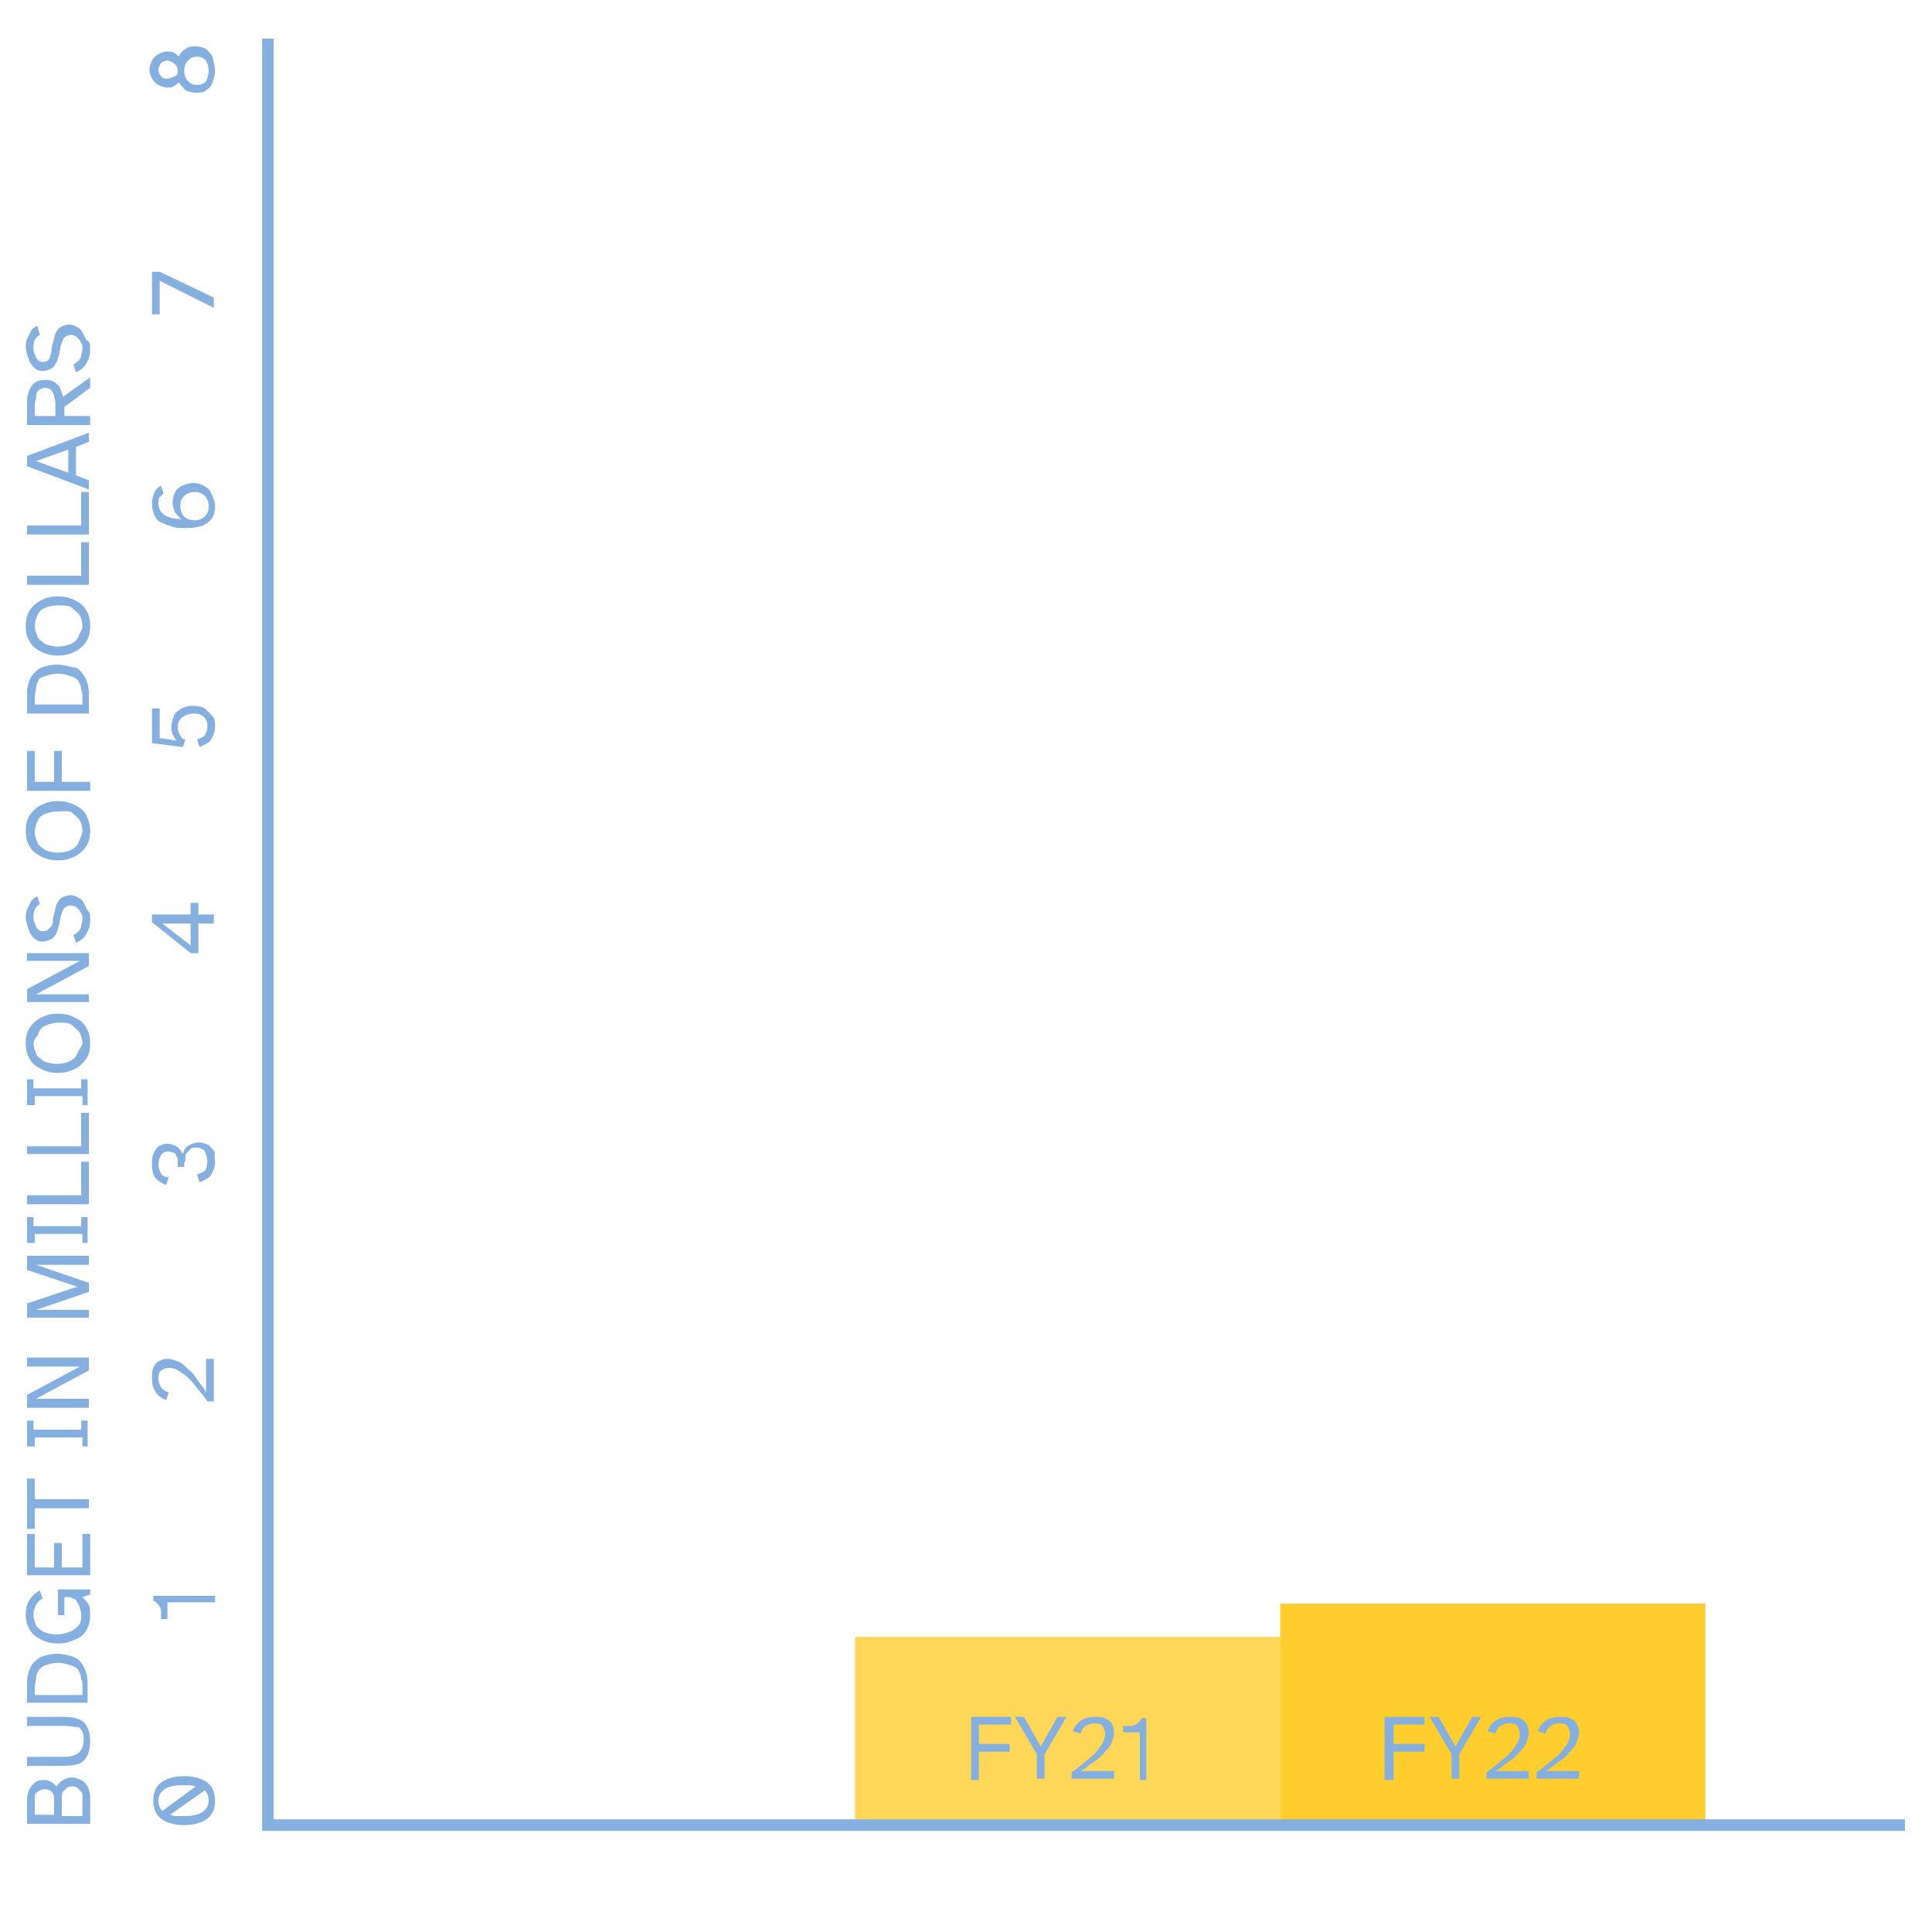 <?xml version="1.0" encoding="utf-8"?>
<!-- Generator: Adobe Illustrator 25.4.1, SVG Export Plug-In . SVG Version: 6.00 Build 0)  -->
<svg version="1.1" id="Layer_1" xmlns="http://www.w3.org/2000/svg" xmlns:xlink="http://www.w3.org/1999/xlink" x="0px" y="0px"
	 viewBox="0 0 150 150" style="enable-background:new 0 0 150 150;" xml:space="preserve">
<style type="text/css">
	.st0{fill:#FFFFFF;}
	.st1{fill:#FFCD2E;}
	.st2{clip-path:url(#SVGID_00000145771260651403307700000007515771307451788446_);}
	.st3{opacity:0.75;clip-path:url(#SVGID_00000097459726278529733270000003626371499795740816_);}
	.st4{fill:#84AFDF;}
	.st5{fill:none;stroke:#84AFDF;stroke-width:0.896;}
</style>
<rect class="st0" width="150" height="150"/>
<g>
	<rect x="99.4" y="124.5" class="st1" width="33" height="17.2"/>
</g>
<g>
	<defs>
		<rect id="SVGID_1_" x="66.4" y="127.1" width="33" height="14.6"/>
	</defs>
	<use xlink:href="#SVGID_1_"  style="overflow:visible;fill:#FFD758;"/>
	<clipPath id="SVGID_00000021836848528824322550000018173533268677234365_">
		<use xlink:href="#SVGID_1_"  style="overflow:visible;"/>
	</clipPath>
	<g style="clip-path:url(#SVGID_00000021836848528824322550000018173533268677234365_);">
		<defs>
			<rect id="SVGID_00000159453526777844650660000005915691515575051419_" x="66.4" y="98.8" width="33" height="43"/>
		</defs>
		<use xlink:href="#SVGID_00000159453526777844650660000005915691515575051419_"  style="overflow:visible;fill:#FFD758;"/>
		<clipPath id="SVGID_00000142891966242184303090000014874358245004354983_">
			<use xlink:href="#SVGID_00000159453526777844650660000005915691515575051419_"  style="overflow:visible;"/>
		</clipPath>
		<g style="opacity:0.75;clip-path:url(#SVGID_00000142891966242184303090000014874358245004354983_);">
			<g>
				<defs>
					<rect id="SVGID_00000037678355121362522440000002752042221196031675_" x="57.4" y="91.8" width="51" height="51"/>
				</defs>
				<use xlink:href="#SVGID_00000037678355121362522440000002752042221196031675_"  style="overflow:visible;fill:#FFD758;"/>
				<clipPath id="SVGID_00000100346310353110764140000012782817650858424986_">
					<use xlink:href="#SVGID_00000037678355121362522440000002752042221196031675_"  style="overflow:visible;"/>
				</clipPath>
			</g>
		</g>
	</g>
</g>
<g>
	<g>
		<g>
			<path class="st4" d="M75.4,138.1v-4.8h3.1v0.6H76v1.5h2.4v0.6H76v2.2H75.4z"/>
			<path class="st4" d="M80.5,138.1v-1.9l-1.7-2.9h0.7l1.3,2.3l1.3-2.3h0.7l-1.7,2.9v1.9H80.5z"/>
			<path class="st4" d="M83.2,138.1v-0.5c0.6-0.4,1-0.8,1.4-1.1s0.7-0.7,0.9-1c0.2-0.3,0.3-0.6,0.3-0.9c0-0.2-0.1-0.4-0.2-0.6
				c-0.2-0.2-0.4-0.2-0.7-0.2c-0.2,0-0.4,0.1-0.6,0.2c-0.2,0.1-0.3,0.3-0.4,0.6l-0.6-0.2c0.1-0.3,0.3-0.6,0.6-0.8
				c0.3-0.2,0.6-0.3,1.1-0.3c0.3,0,0.6,0,0.8,0.1s0.4,0.2,0.5,0.4c0.1,0.2,0.2,0.4,0.2,0.7c0,0.3-0.1,0.5-0.2,0.8
				c-0.1,0.3-0.3,0.5-0.6,0.8c-0.2,0.3-0.5,0.5-0.8,0.7s-0.6,0.5-1,0.7h2.6v0.6H83.2z"/>
			<path class="st4" d="M88.5,138.1v-3.6h-1.3V134c0.2,0,0.4,0,0.6,0s0.4-0.1,0.5-0.2c0.1-0.1,0.3-0.2,0.3-0.4h0.4v4.8H88.5z"/>
		</g>
		<g>
			<path class="st4" d="M107.5,138.1v-4.8h3.1v0.6h-2.4v1.5h2.4v0.6h-2.4v2.2H107.5z"/>
			<path class="st4" d="M112.7,138.1v-1.9l-1.7-2.9h0.7l1.3,2.3l1.3-2.3h0.7l-1.7,2.9v1.9H112.7z"/>
			<path class="st4" d="M115.4,138.1v-0.5c0.6-0.4,1-0.8,1.4-1.1s0.7-0.7,0.9-1c0.2-0.3,0.3-0.6,0.3-0.9c0-0.2-0.1-0.4-0.2-0.6
				c-0.2-0.2-0.4-0.2-0.7-0.2c-0.2,0-0.4,0.1-0.6,0.2c-0.2,0.1-0.3,0.3-0.4,0.6l-0.6-0.2c0.1-0.3,0.3-0.6,0.6-0.8
				c0.3-0.2,0.6-0.3,1.1-0.3c0.3,0,0.6,0,0.8,0.1s0.4,0.2,0.5,0.4c0.1,0.2,0.2,0.4,0.2,0.7c0,0.3-0.1,0.5-0.2,0.8
				c-0.1,0.3-0.3,0.5-0.6,0.8c-0.2,0.3-0.5,0.5-0.8,0.7s-0.6,0.5-1,0.7h2.6v0.6H115.4z"/>
			<path class="st4" d="M119.3,138.1v-0.5c0.6-0.4,1-0.8,1.4-1.1s0.7-0.7,0.9-1c0.2-0.3,0.3-0.6,0.3-0.9c0-0.2-0.1-0.4-0.2-0.6
				c-0.2-0.2-0.4-0.2-0.7-0.2c-0.2,0-0.4,0.1-0.6,0.2c-0.2,0.1-0.3,0.3-0.4,0.6l-0.6-0.2c0.1-0.3,0.3-0.6,0.6-0.8
				c0.3-0.2,0.6-0.3,1.1-0.3c0.3,0,0.6,0,0.8,0.1s0.4,0.2,0.5,0.4c0.1,0.2,0.2,0.4,0.2,0.7c0,0.3-0.1,0.5-0.2,0.8
				c-0.1,0.3-0.3,0.5-0.6,0.8c-0.2,0.3-0.5,0.5-0.8,0.7s-0.6,0.5-1,0.7h2.6v0.6H119.3z"/>
		</g>
		<g>
			<path class="st4" d="M16.7,5.5c0,0.3-0.1,0.6-0.2,0.9C16.4,6.7,16.2,6.9,16,7c-0.2,0.2-0.5,0.2-0.8,0.2c-0.3,0-0.6-0.1-0.8-0.2
				c-0.2-0.2-0.4-0.4-0.5-0.6c-0.1,0.1-0.3,0.2-0.4,0.3c-0.2,0.1-0.3,0.1-0.5,0.1c-0.2,0-0.5-0.1-0.7-0.2c-0.2-0.1-0.4-0.3-0.5-0.5
				c-0.1-0.2-0.2-0.4-0.2-0.7c0-0.2,0.1-0.5,0.2-0.7c0.1-0.2,0.3-0.4,0.5-0.5s0.4-0.2,0.7-0.2c0.2,0,0.4,0,0.5,0.1
				c0.2,0.1,0.3,0.2,0.4,0.3c0.1-0.3,0.3-0.5,0.5-0.6c0.2-0.2,0.5-0.2,0.8-0.2c0.3,0,0.6,0.1,0.8,0.2c0.2,0.2,0.4,0.4,0.5,0.6
				C16.6,4.9,16.7,5.2,16.7,5.5z M13.8,5.5c0-0.2-0.1-0.4-0.2-0.5S13.2,4.7,13,4.7c-0.2,0-0.4,0.1-0.5,0.2c-0.1,0.2-0.2,0.3-0.2,0.5
				c0,0.2,0.1,0.4,0.2,0.5c0.1,0.2,0.3,0.2,0.5,0.2c0.2,0,0.4-0.1,0.6-0.2S13.8,5.7,13.8,5.5z M16.2,5.5c0-0.3-0.1-0.6-0.2-0.8
				c-0.2-0.2-0.4-0.3-0.7-0.3c-0.3,0-0.5,0.1-0.7,0.3s-0.3,0.5-0.3,0.8c0,0.3,0.1,0.6,0.3,0.8c0.2,0.2,0.4,0.3,0.7,0.3
				c0.3,0,0.5-0.1,0.7-0.3C16.1,6.1,16.2,5.8,16.2,5.5z"/>
		</g>
		<g>
			<path class="st4" d="M16.6,23.9l-4.2-2.1v2.6h-0.6v-3.3h0.6l4.2,2V23.9z"/>
		</g>
		<g>
			<polyline class="st5" points="147.9,141.7 20.8,141.7 20.8,3 			"/>
		</g>
		<g>
			<path class="st4" d="M6.9,141.6H2.1v-1.9c0-0.3,0.1-0.6,0.2-0.8c0.1-0.2,0.3-0.4,0.4-0.5s0.4-0.2,0.6-0.2c0.2,0,0.4,0,0.6,0.1
				c0.2,0.1,0.3,0.2,0.5,0.4c0.1-0.2,0.3-0.4,0.5-0.5c0.2-0.1,0.4-0.2,0.7-0.2s0.4,0.1,0.7,0.2c0.2,0.1,0.4,0.3,0.5,0.5
				s0.2,0.5,0.2,0.9V141.6z M4.2,140.9v-1.3c0-0.2-0.1-0.4-0.2-0.5c-0.2-0.1-0.3-0.2-0.5-0.2c-0.1,0-0.2,0-0.4,0.1
				c-0.1,0.1-0.2,0.1-0.3,0.2s-0.1,0.2-0.1,0.4v1.3H4.2z M6.4,140.9v-1.4c0-0.2,0-0.3-0.1-0.4c-0.1-0.1-0.2-0.2-0.3-0.3
				c-0.1-0.1-0.3-0.1-0.4-0.1s-0.3,0-0.4,0.1c-0.1,0.1-0.2,0.2-0.3,0.3s-0.1,0.3-0.1,0.5v1.4H6.4z"/>
			<path class="st4" d="M7,135.2c0,0.7-0.2,1.2-0.5,1.5c-0.3,0.3-0.9,0.4-1.6,0.4H2.1v-0.7H5c0.5,0,0.8-0.1,1.1-0.3
				c0.2-0.2,0.4-0.5,0.4-1c0-0.5-0.1-0.8-0.4-1C5.8,134.1,5.4,134,5,134H2.1v-0.7h2.8c0.7,0,1.2,0.1,1.6,0.4
				C6.8,134,7,134.5,7,135.2z"/>
			<path class="st4" d="M6.9,132.2H2.1v-1.3c0-0.4,0-0.7,0.1-1c0.1-0.3,0.2-0.6,0.4-0.8s0.4-0.4,0.7-0.5c0.3-0.1,0.7-0.2,1.1-0.2
				c0.5,0,0.8,0.1,1.2,0.2c0.3,0.1,0.6,0.3,0.7,0.5c0.2,0.2,0.3,0.5,0.4,0.8s0.1,0.7,0.1,1V132.2z M6.4,131.6v-0.6
				c0-0.2,0-0.5-0.1-0.7c0-0.2-0.1-0.4-0.2-0.6c-0.1-0.2-0.3-0.3-0.6-0.4s-0.6-0.2-1-0.2s-0.7,0.1-1,0.2s-0.4,0.3-0.5,0.4
				s-0.2,0.4-0.2,0.6c0,0.2-0.1,0.5-0.1,0.7v0.6H6.4z"/>
			<path class="st4" d="M7,125.4c0,0.5-0.1,0.8-0.3,1.2c-0.2,0.3-0.5,0.6-0.9,0.7c-0.4,0.2-0.8,0.3-1.3,0.3c-0.5,0-0.9-0.1-1.3-0.3
				s-0.7-0.4-0.9-0.8c-0.2-0.3-0.3-0.7-0.3-1.2c0-0.4,0.1-0.8,0.3-1.1c0.2-0.3,0.5-0.6,0.8-0.7l0.2,0.6c-0.2,0.1-0.4,0.3-0.5,0.5
				c-0.1,0.2-0.2,0.5-0.2,0.8c0,0.3,0.1,0.5,0.2,0.8c0.1,0.2,0.4,0.4,0.6,0.5s0.6,0.2,1,0.2c0.4,0,0.7-0.1,1-0.2
				c0.3-0.1,0.5-0.3,0.7-0.5c0.2-0.2,0.2-0.5,0.2-0.8c0-0.2,0-0.3-0.1-0.5c0-0.2-0.1-0.3-0.2-0.5s-0.2-0.3-0.4-0.3
				C5.6,124,5.4,124,5.2,124H5v1.4H4.5v-2h2.5v0.4l-0.6,0.2c0.2,0.2,0.4,0.4,0.5,0.6C7,124.8,7,125.1,7,125.4z"/>
			<path class="st4" d="M6.9,122.3H2.1v-3.2h0.6v2.6h1.5v-1.9h0.6v1.9h1.6v-2.6h0.6V122.3z"/>
			<path class="st4" d="M6.9,117.1H2.7v1.6H2.1v-3.9h0.6v1.6h4.2V117.1z"/>
			<path class="st4" d="M6.9,112.3H6.4v-0.7H2.7v0.7H2.1v-2h0.5v0.7h3.7v-0.7h0.5V112.3z"/>
			<path class="st4" d="M6.9,109.3H2.1v-1l4.1-2.2H2.1v-0.7h4.8v1l-4.1,2.2h4.1V109.3z"/>
			<path class="st4" d="M6.9,102.3H2.1v-1.1l3.9-1.3l-3.9-1.3v-1.1h4.8v0.7H2.8l4.1,1.4v0.7l-4.1,1.4h4.1V102.3z"/>
			<path class="st4" d="M6.9,96.5H6.4v-0.7H2.7v0.7H2.1v-2h0.5v0.7h3.7v-0.7h0.5V96.5z"/>
			<path class="st4" d="M6.9,93.5H2.1v-0.7h4.2v-2.6h0.6V93.5z"/>
			<path class="st4" d="M6.9,89.6H2.1V89h4.2v-2.6h0.6V89.6z"/>
			<path class="st4" d="M6.9,85.8H6.4v-0.7H2.7v0.7H2.1v-2h0.5v0.7h3.7v-0.7h0.5V85.8z"/>
			<path class="st4" d="M7,81c0,0.5-0.1,0.9-0.3,1.2c-0.2,0.3-0.5,0.6-0.9,0.8c-0.4,0.2-0.8,0.3-1.3,0.3s-0.9-0.1-1.3-0.3
				c-0.4-0.2-0.7-0.4-0.9-0.8c-0.2-0.3-0.3-0.7-0.3-1.2c0-0.5,0.1-0.9,0.3-1.2c0.2-0.3,0.5-0.6,0.9-0.8s0.8-0.3,1.3-0.3
				s0.9,0.1,1.3,0.3s0.7,0.4,0.9,0.8C6.9,80.1,7,80.5,7,81z M6.4,81c0-0.3-0.1-0.6-0.2-0.8s-0.4-0.4-0.6-0.6s-0.6-0.2-1-0.2
				c-0.4,0-0.8,0.1-1,0.2c-0.3,0.1-0.5,0.3-0.6,0.6S2.6,80.7,2.6,81c0,0.3,0.1,0.5,0.2,0.8s0.4,0.4,0.6,0.6c0.3,0.1,0.6,0.2,1,0.2
				c0.4,0,0.8-0.1,1-0.2s0.5-0.3,0.6-0.6S6.4,81.2,6.4,81z"/>
			<path class="st4" d="M6.9,77.8H2.1v-1l4.1-2.2H2.1V74h4.8v1l-4.1,2.2h4.1V77.8z"/>
			<path class="st4" d="M7,71.3c0,0.3,0,0.5-0.1,0.8c-0.1,0.2-0.2,0.5-0.4,0.7c-0.2,0.2-0.4,0.3-0.6,0.4l-0.2-0.6
				c0.2-0.1,0.3-0.2,0.4-0.3s0.2-0.3,0.2-0.4s0.1-0.3,0.1-0.5c0-0.2,0-0.4-0.1-0.5c-0.1-0.2-0.2-0.3-0.3-0.4
				c-0.1-0.1-0.3-0.2-0.5-0.2c-0.2,0-0.4,0.1-0.5,0.2c-0.1,0.1-0.2,0.4-0.3,0.7l-0.1,0.6c-0.1,0.2-0.1,0.4-0.2,0.6
				c-0.1,0.2-0.2,0.4-0.4,0.5c-0.2,0.1-0.4,0.2-0.7,0.2c-0.3,0-0.5-0.1-0.7-0.3c-0.2-0.2-0.3-0.4-0.4-0.7c-0.1-0.3-0.2-0.6-0.2-0.8
				c0-0.2,0-0.4,0.1-0.7c0.1-0.2,0.2-0.4,0.3-0.6c0.1-0.2,0.3-0.3,0.5-0.4l0.2,0.6c-0.2,0.1-0.3,0.2-0.4,0.4s-0.1,0.4-0.1,0.6
				c0,0.2,0,0.3,0.1,0.5s0.1,0.3,0.2,0.4c0.1,0.1,0.2,0.2,0.4,0.2c0.2,0,0.3,0,0.4-0.1C3.8,72.1,3.9,72,4,71.9
				c0.1-0.2,0.1-0.3,0.1-0.5l0.1-0.5c0.1-0.2,0.1-0.5,0.2-0.7c0.1-0.2,0.2-0.4,0.4-0.5s0.4-0.2,0.7-0.2c0.2,0,0.4,0.1,0.6,0.2
				s0.3,0.2,0.4,0.4c0.1,0.2,0.2,0.4,0.3,0.6C7,70.8,7,71.1,7,71.3z"/>
			<path class="st4" d="M7,64.5c0,0.5-0.1,0.9-0.3,1.2c-0.2,0.3-0.5,0.6-0.9,0.8c-0.4,0.2-0.8,0.3-1.3,0.3s-0.9-0.1-1.3-0.3
				c-0.4-0.2-0.7-0.4-0.9-0.8c-0.2-0.3-0.3-0.7-0.3-1.2c0-0.5,0.1-0.9,0.3-1.2c0.2-0.3,0.5-0.6,0.9-0.8c0.4-0.2,0.8-0.3,1.3-0.3
				s0.9,0.1,1.3,0.3c0.4,0.2,0.7,0.4,0.9,0.8C6.9,63.7,7,64.1,7,64.5z M6.4,64.5c0-0.3-0.1-0.6-0.2-0.8c-0.1-0.2-0.4-0.4-0.6-0.6
				S4.9,63,4.5,63c-0.4,0-0.8,0.1-1,0.2c-0.3,0.1-0.5,0.3-0.6,0.6c-0.1,0.2-0.2,0.5-0.2,0.8c0,0.3,0.1,0.5,0.2,0.8s0.4,0.4,0.6,0.6
				c0.3,0.1,0.6,0.2,1,0.2c0.4,0,0.8-0.1,1-0.2s0.5-0.3,0.6-0.6S6.4,64.8,6.4,64.5z"/>
			<path class="st4" d="M6.9,61.4H2.1v-3.1h0.6v2.4h1.5v-2.4h0.6v2.4h2.2V61.4z"/>
			<path class="st4" d="M6.9,55.4H2.1v-1.3c0-0.4,0-0.7,0.1-1c0.1-0.3,0.2-0.6,0.4-0.8c0.2-0.2,0.4-0.4,0.7-0.5
				c0.3-0.1,0.7-0.2,1.1-0.2c0.5,0,0.8,0.1,1.2,0.2C6,51.8,6.2,52,6.4,52.3c0.2,0.2,0.3,0.5,0.4,0.8c0.1,0.3,0.1,0.7,0.1,1V55.4z
				 M6.4,54.8v-0.6c0-0.2,0-0.5-0.1-0.7c0-0.2-0.1-0.4-0.2-0.6c-0.1-0.2-0.3-0.3-0.6-0.4s-0.6-0.2-1-0.2s-0.7,0.1-1,0.2
				S3.1,52.6,3,52.8s-0.2,0.4-0.2,0.6c0,0.2-0.1,0.5-0.1,0.7v0.6H6.4z"/>
			<path class="st4" d="M7,48.6c0,0.5-0.1,0.9-0.3,1.2c-0.2,0.3-0.5,0.6-0.9,0.8c-0.4,0.2-0.8,0.3-1.3,0.3s-0.9-0.1-1.3-0.3
				c-0.4-0.2-0.7-0.4-0.9-0.8c-0.2-0.3-0.3-0.7-0.3-1.2c0-0.5,0.1-0.9,0.3-1.2c0.2-0.3,0.5-0.6,0.9-0.8c0.4-0.2,0.8-0.3,1.3-0.3
				s0.9,0.1,1.3,0.3c0.4,0.2,0.7,0.4,0.9,0.8C6.9,47.7,7,48.1,7,48.6z M6.4,48.6c0-0.3-0.1-0.6-0.2-0.8c-0.1-0.2-0.4-0.4-0.6-0.6
				S4.9,47,4.5,47c-0.4,0-0.8,0.1-1,0.2c-0.3,0.1-0.5,0.3-0.6,0.6c-0.1,0.2-0.2,0.5-0.2,0.8c0,0.3,0.1,0.5,0.2,0.8s0.4,0.4,0.6,0.6
				c0.3,0.1,0.6,0.2,1,0.2c0.4,0,0.8-0.1,1-0.2s0.5-0.3,0.6-0.6S6.4,48.9,6.4,48.6z"/>
			<path class="st4" d="M6.9,45.4H2.1v-0.7h4.2v-2.6h0.6V45.4z"/>
			<path class="st4" d="M6.9,41.5H2.1v-0.7h4.2v-2.6h0.6V41.5z"/>
			<path class="st4" d="M6.9,38l-4.8-1.8v-0.8l4.8-1.8v0.7l-1,0.4v2.2l1,0.4V38z M5.3,36.7v-1.8l-2.5,0.9L5.3,36.7z"/>
			<path class="st4" d="M6.9,33H2.1v-1.5c0-0.4,0-0.7,0.1-1c0.1-0.3,0.2-0.5,0.4-0.7c0.2-0.2,0.5-0.3,0.9-0.3c0.2,0,0.4,0,0.6,0.1
				c0.2,0.1,0.3,0.2,0.5,0.4c0.1,0.2,0.2,0.5,0.3,0.8l2.1-1.5v0.8l-2,1.5v0.7h2V33z M4.3,32.3v-0.9c0-0.2,0-0.4-0.1-0.6
				c0-0.2-0.1-0.3-0.2-0.5c-0.1-0.1-0.3-0.2-0.5-0.2c-0.2,0-0.4,0.1-0.5,0.2c-0.1,0.1-0.2,0.3-0.2,0.5c0,0.2-0.1,0.4-0.1,0.6v0.9
				H4.3z"/>
			<path class="st4" d="M7,27c0,0.3,0,0.5-0.1,0.8c-0.1,0.2-0.2,0.5-0.4,0.7c-0.2,0.2-0.4,0.3-0.6,0.4l-0.2-0.6
				c0.2-0.1,0.3-0.2,0.4-0.3s0.2-0.3,0.2-0.4s0.1-0.3,0.1-0.5c0-0.2,0-0.4-0.1-0.5c-0.1-0.2-0.2-0.3-0.3-0.4
				c-0.1-0.1-0.3-0.2-0.5-0.2c-0.2,0-0.4,0.1-0.5,0.2c-0.1,0.1-0.2,0.4-0.3,0.7l-0.1,0.6c-0.1,0.2-0.1,0.4-0.2,0.6
				c-0.1,0.2-0.2,0.4-0.4,0.5c-0.2,0.1-0.4,0.2-0.7,0.2c-0.3,0-0.5-0.1-0.7-0.3c-0.2-0.2-0.3-0.4-0.4-0.7c-0.1-0.3-0.2-0.6-0.2-0.8
				c0-0.2,0-0.4,0.1-0.7c0.1-0.2,0.2-0.4,0.3-0.6c0.1-0.2,0.3-0.3,0.5-0.4L3.1,26c-0.2,0.1-0.3,0.2-0.4,0.4s-0.1,0.4-0.1,0.6
				c0,0.2,0,0.3,0.1,0.5s0.1,0.3,0.2,0.4c0.1,0.1,0.2,0.2,0.4,0.2c0.2,0,0.3,0,0.4-0.1c0.1-0.1,0.2-0.2,0.2-0.4
				c0.1-0.2,0.1-0.3,0.1-0.5l0.1-0.5c0.1-0.2,0.1-0.5,0.2-0.7c0.1-0.2,0.2-0.4,0.4-0.5s0.4-0.2,0.7-0.2c0.2,0,0.4,0.1,0.6,0.2
				s0.3,0.2,0.4,0.4c0.1,0.2,0.2,0.4,0.3,0.6C7,26.5,7,26.8,7,27z"/>
		</g>
		<g>
			<path class="st4" d="M16.7,139.8c0,0.6-0.2,1.1-0.6,1.4c-0.4,0.3-1,0.5-1.8,0.5c-0.8,0-1.4-0.2-1.8-0.5c-0.4-0.3-0.6-0.8-0.6-1.4
				s0.2-1.1,0.6-1.4c0.4-0.3,1-0.5,1.8-0.5c0.8,0,1.4,0.2,1.8,0.5C16.5,138.7,16.7,139.2,16.7,139.8z M15.2,138.7
				c-0.3-0.1-0.6-0.1-1-0.1c-0.6,0-1.1,0.1-1.4,0.3c-0.3,0.2-0.5,0.5-0.5,0.9c0,0.3,0.1,0.6,0.3,0.8L15.2,138.7z M16.2,139.8
				c0-0.3-0.1-0.6-0.3-0.8l-2.7,1.9c0.1,0,0.3,0.1,0.5,0.1c0.2,0,0.4,0,0.6,0c0.6,0,1.1-0.1,1.4-0.3C16,140.5,16.2,140.2,16.2,139.8
				z"/>
		</g>
		<g>
			<path class="st4" d="M16.6,124.4H13v1.3h-0.5c0-0.2,0-0.4,0-0.6c0-0.2-0.1-0.4-0.2-0.5c-0.1-0.1-0.2-0.3-0.4-0.3v-0.4h4.8V124.4z
				"/>
		</g>
		<g>
			<path class="st4" d="M16.6,108.8h-0.5c-0.4-0.6-0.8-1-1.1-1.4c-0.3-0.4-0.7-0.7-1-0.9c-0.3-0.2-0.6-0.3-0.9-0.3
				c-0.2,0-0.4,0.1-0.6,0.2c-0.2,0.2-0.2,0.4-0.2,0.7c0,0.2,0.1,0.4,0.2,0.6c0.1,0.2,0.3,0.3,0.6,0.4l-0.2,0.6
				c-0.3-0.1-0.6-0.3-0.8-0.6c-0.2-0.3-0.3-0.6-0.3-1.1c0-0.3,0-0.6,0.1-0.8s0.2-0.4,0.4-0.5c0.2-0.1,0.4-0.2,0.7-0.2
				c0.3,0,0.5,0.1,0.8,0.2c0.3,0.1,0.5,0.3,0.8,0.6c0.3,0.2,0.5,0.5,0.7,0.8s0.5,0.6,0.7,1v-2.6h0.6V108.8z"/>
		</g>
		<g>
			<path class="st4" d="M16.7,90.2c0,0.3-0.1,0.6-0.2,0.8c-0.1,0.2-0.2,0.4-0.4,0.5s-0.4,0.2-0.6,0.3l-0.2-0.6
				c0.2-0.1,0.5-0.2,0.6-0.3s0.2-0.4,0.2-0.7c0-0.3-0.1-0.6-0.2-0.8s-0.4-0.3-0.7-0.3c-0.2,0-0.3,0-0.4,0.1
				c-0.1,0.1-0.2,0.2-0.3,0.3c-0.1,0.1-0.1,0.2-0.1,0.4c0,0.1,0,0.3-0.1,0.4c0,0.1,0,0.2,0,0.3h-0.5c0-0.1,0-0.3,0-0.4
				c0-0.2,0-0.3-0.1-0.4c0-0.1-0.1-0.3-0.2-0.3s-0.3-0.1-0.4-0.1c-0.3,0-0.5,0.1-0.6,0.3c-0.1,0.2-0.2,0.4-0.2,0.7
				c0,0.3,0.1,0.5,0.2,0.7c0.1,0.2,0.3,0.3,0.6,0.3l-0.2,0.6c-0.3-0.1-0.6-0.3-0.8-0.5s-0.3-0.6-0.3-1.1c0-0.3,0-0.5,0.1-0.8
				c0.1-0.2,0.2-0.4,0.4-0.6c0.2-0.1,0.4-0.2,0.7-0.2c0.2,0,0.5,0.1,0.7,0.2c0.2,0.1,0.3,0.3,0.5,0.6c0.1-0.4,0.3-0.6,0.5-0.7
				c0.2-0.1,0.5-0.2,0.7-0.2c0.3,0,0.6,0.1,0.8,0.2c0.2,0.2,0.4,0.4,0.5,0.6C16.6,89.6,16.7,89.9,16.7,90.2z"/>
		</g>
		<g>
			<path class="st4" d="M16.6,71.7h-1.2V74h-0.6l-3-2.4v-0.6h3v-0.9h0.6v0.9h1.2V71.7z M14.8,73.4v-1.7h-2.2L14.8,73.4z"/>
		</g>
		<g>
			<path class="st4" d="M16.7,56.4c0,0.3-0.1,0.6-0.2,0.8c-0.1,0.2-0.2,0.4-0.4,0.5s-0.4,0.2-0.6,0.3l-0.2-0.6
				c0.3-0.1,0.5-0.2,0.6-0.3c0.1-0.2,0.2-0.4,0.2-0.7c0-0.2,0-0.4-0.1-0.5c-0.1-0.2-0.2-0.3-0.4-0.4c-0.2-0.1-0.4-0.1-0.6-0.1
				c-0.3,0-0.5,0.1-0.7,0.2c-0.2,0.1-0.3,0.2-0.4,0.4c-0.1,0.2-0.1,0.3-0.1,0.5c0,0.2,0.1,0.5,0.2,0.6c0.1,0.2,0.2,0.3,0.4,0.3
				l-0.2,0.6l-2.4-0.3v-2.7h0.6v2.3l1.3,0.2c-0.1-0.1-0.2-0.3-0.3-0.5c-0.1-0.2-0.1-0.4-0.1-0.6c0-0.3,0.1-0.5,0.2-0.8
				s0.3-0.4,0.6-0.6c0.2-0.1,0.5-0.2,0.9-0.2c0.4,0,0.7,0.1,0.9,0.2c0.2,0.2,0.4,0.4,0.6,0.6S16.7,56.1,16.7,56.4z"/>
		</g>
		<g>
			<path class="st4" d="M16.7,39.3c0,0.6-0.2,1-0.6,1.3s-1,0.4-1.7,0.4c-0.3,0-0.7,0-1-0.1s-0.6-0.2-0.8-0.3
				c-0.3-0.1-0.5-0.3-0.6-0.6c-0.1-0.2-0.2-0.5-0.2-0.9c0-0.4,0.1-0.6,0.2-0.9c0.1-0.2,0.3-0.4,0.5-0.5l0.2,0.6
				c-0.1,0.1-0.2,0.2-0.3,0.3c-0.1,0.1-0.1,0.3-0.1,0.5c0,0.4,0.2,0.7,0.5,0.9c0.3,0.2,0.8,0.3,1.3,0.3c-0.2-0.1-0.3-0.3-0.5-0.5
				c-0.1-0.2-0.2-0.5-0.2-0.8c0-0.3,0.1-0.6,0.2-0.8c0.1-0.2,0.3-0.4,0.6-0.5c0.2-0.1,0.5-0.2,0.8-0.2c0.3,0,0.6,0.1,0.8,0.2
				c0.2,0.1,0.5,0.3,0.6,0.6C16.6,38.7,16.7,39,16.7,39.3z M16.2,39.3c0-0.3-0.1-0.6-0.3-0.8c-0.2-0.2-0.5-0.3-0.8-0.3
				c-0.3,0-0.6,0.1-0.8,0.3c-0.2,0.2-0.3,0.4-0.3,0.8c0,0.3,0.1,0.6,0.3,0.8c0.2,0.2,0.5,0.3,0.8,0.3c0.3,0,0.6-0.1,0.8-0.3
				C16.1,39.9,16.2,39.7,16.2,39.3z"/>
		</g>
	</g>
</g>
</svg>
